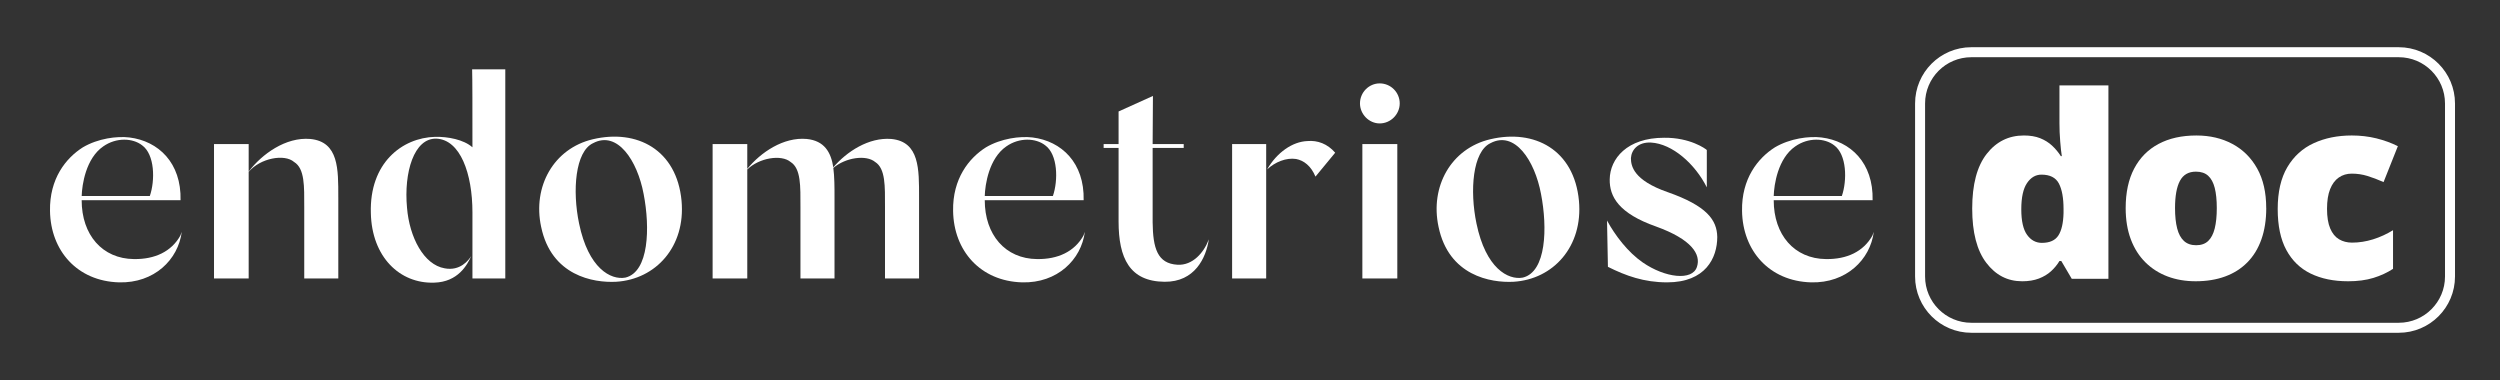 <?xml version="1.0" encoding="UTF-8"?>
<svg xmlns="http://www.w3.org/2000/svg" version="1.1" viewBox="0 0 250 38">
  <rect x="0" y="0" width="250" height="38" fill="#333333" stroke="none"/>
  <defs>
    <style>
      .cls-1 {
        fill: none;
        stroke: #fff;
        stroke-miterlimit: 10;
      }

      .cls-2 {
        fill: #fff;
      }
    </style>
  </defs>
  <!-- Generator: Adobe Illustrator 28.7.0, SVG Export Plug-In . SVG Version: 1.2.0 Build 136)  -->
  <g>
    <g id="Endometriose_x5F_Banner">
      <g>
        <g>
          <path class="cls-2" d="M18.027,23.577c.06-.12.09-.27.149-.389-.358,2.779-2.748,5.138-6.274,5.049-4.182-.119-6.841-3.167-6.901-7.14-.06-3.226,1.583-5.289,3.286-6.364,1.524-.896,3.406-1.136,4.661-.986,2.898.359,5.198,2.54,5.108,6.275h-9.889c0,3.465,2.061,5.856,5.228,5.885,2.092.03,3.735-.747,4.631-2.33ZM8.169,19.603h6.812c.538-1.553.508-4.153-.777-5.079-.926-.717-2.569-.807-3.884.119-1.733,1.195-2.121,3.825-2.151,4.96Z"/>
          <path class="cls-2" d="M33.83,19.723v8.126h-3.406v-7.171c0-2.031.06-3.824-1.016-4.481-.956-.837-3.376-.388-4.541.986v10.666h-3.466v-13.445h3.466v2.749c1.314-1.734,3.704-3.467,6.154-3.257,2.868.269,2.808,3.048,2.808,5.827Z"/>
          <path class="cls-2" d="M50.53,27.849h-3.286v-6.603c0-3.914-1.225-7.26-3.585-7.38-2.27-.09-3.286,3.406-2.958,6.902.239,2.958,1.673,5.706,3.764,6.064,1.553.298,2.39-.807,2.659-1.225-.388.867-1.315,2.598-3.705,2.658-3.436.12-6.244-2.569-6.334-6.961-.15-4.99,3.107-7.529,6.423-7.619,1.255-.03,2.868.269,3.735,1.046,0-3.944,0-6.842-.03-7.798h3.316v20.914Z"/>
          <path class="cls-2" d="M54.113,22.681c-.867-4.034,1.255-7.828,5.169-8.755,4.422-1.046,8.395,1.046,8.873,6.155.418,4.571-2.57,7.857-6.543,8.096-2.271.119-6.483-.597-7.499-5.496ZM59.312,14.315c-1.793.836-2.091,4.751-1.404,8.037.926,4.482,3.167,5.677,4.631,5.408,2.36-.568,2.48-4.989,1.823-8.366-.628-3.347-2.629-6.364-5.049-5.079Z"/>
          <path class="cls-2" d="M91.906,19.723v8.126h-3.406v-7.171c0-2.031.06-3.824-.986-4.481-.896-.747-2.958-.448-4.182.597.119.896.119,1.912.119,2.929v8.126h-3.406v-7.171c0-2.031.06-3.824-.986-4.481-.926-.777-3.137-.418-4.332.748v10.904h-3.466v-13.445h3.466v2.481c1.344-1.644,3.615-3.198,5.945-2.989,1.763.179,2.42,1.315,2.659,2.838,1.344-1.583,3.555-3.017,5.796-2.838,2.838.269,2.779,3.048,2.779,5.827Z"/>
          <path class="cls-2" d="M108.335,23.577c.06-.12.09-.27.15-.389-.359,2.779-2.749,5.138-6.274,5.049-4.182-.119-6.841-3.167-6.901-7.14-.06-3.226,1.583-5.289,3.286-6.364,1.524-.896,3.406-1.136,4.661-.986,2.898.359,5.198,2.54,5.108,6.275h-9.889c0,3.465,2.061,5.856,5.228,5.885,2.091.03,3.734-.747,4.63-2.33ZM98.476,19.603h6.812c.538-1.553.508-4.153-.777-5.079-.926-.717-2.569-.807-3.884.119-1.733,1.195-2.121,3.825-2.151,4.96Z"/>
          <path class="cls-2" d="M120.881,23.935c-.269,1.852-1.404,4.272-4.422,4.242-3.496-.03-4.601-2.36-4.601-6.035v-7.35h-1.494v-.388h1.494v-3.257l3.436-1.553-.03,4.81h3.107v.388h-3.107v7.439c.03,2.6.478,4.123,2.48,4.243,1.524.09,2.659-1.226,3.137-2.54Z"/>
          <path class="cls-2" d="M123.211,27.849v-13.445h3.407v13.445h-3.407ZM129.605,15.898c-.986-.149-2.091.299-2.898,1.047.986-1.704,2.539-2.78,4.033-2.839,1.016-.09,2.002.269,2.779,1.165l-1.972,2.39c-.449-1.076-1.165-1.614-1.942-1.763Z"/>
          <path class="cls-2" d="M135.998,10.341c0-1.105.896-2.002,1.972-2.002,1.105,0,2.002.896,2.002,2.002,0,1.076-.896,2.002-2.002,2.002-1.075,0-1.972-.926-1.972-2.002ZM139.731,14.404v13.445h-3.495v-13.445h3.495Z"/>
          <path class="cls-2" d="M143.854,22.681c-.867-4.034,1.254-7.828,5.168-8.755,4.422-1.046,8.395,1.046,8.873,6.155.419,4.571-2.569,7.857-6.543,8.096-2.27.119-6.482-.597-7.498-5.496ZM149.052,14.315c-1.793.836-2.091,4.751-1.404,8.037.926,4.482,3.167,5.677,4.63,5.408,2.361-.568,2.48-4.989,1.823-8.366-.627-3.347-2.628-6.364-5.049-5.079Z"/>
          <path class="cls-2" d="M165.094,14.255c-1.254-.06-1.942.687-2.002,1.553,0,.776.24,2.212,3.675,3.406,3.914,1.374,4.929,2.779,4.959,4.482,0,2.091-1.165,4.54-5.019,4.54-2.3,0-4.123-.657-5.915-1.553l-.09-4.631c.807,1.494,2.091,3.167,3.556,4.182,2.24,1.554,4.989,1.882,5.437.449.419-1.256-.537-2.749-4.093-4.033-3.735-1.315-4.661-2.989-4.631-4.721.03-2.062,1.733-4.153,5.438-4.153,2.6-.03,4.152,1.105,4.272,1.225v3.735c-1.165-2.33-3.435-4.362-5.587-4.481Z"/>
          <path class="cls-2" d="M187.231,23.577c.06-.12.09-.27.149-.389-.358,2.779-2.749,5.138-6.273,5.049-4.183-.119-6.841-3.167-6.902-7.14-.06-3.226,1.584-5.289,3.287-6.364,1.524-.896,3.405-1.136,4.661-.986,2.898.359,5.198,2.54,5.108,6.275h-9.889c0,3.465,2.061,5.856,5.228,5.885,2.091.03,3.735-.747,4.631-2.33ZM177.372,19.603h6.812c.537-1.553.507-4.153-.777-5.079-.926-.717-2.57-.807-3.884.119-1.733,1.195-2.121,3.825-2.151,4.96Z"/>
        </g>
        <path class="cls-1" d="M192.008,14.899v-4.549c0-2.832,2.294-5.128,5.124-5.128h42.745c2.83,0,5.124,2.296,5.124,5.128v17.299c0,2.832-2.294,5.128-5.124,5.128h-42.745c-2.83,0-5.124-2.296-5.124-5.128v-12.75Z"/>
        <g>
          <path class="cls-2" d="M202.203,28.126c-1.45,0-2.643-.617-3.579-1.851s-1.404-3.041-1.404-5.419c0-2.403.48-4.221,1.441-5.456.962-1.234,2.205-1.852,3.729-1.852.629,0,1.172.092,1.628.273.456.183.851.429,1.187.74.336.312.627.661.877,1.05h.099c-.058-.356-.112-.847-.161-1.472-.051-.625-.075-1.237-.075-1.833v-3.765h4.897v19.338h-3.667l-1.044-1.777h-.186c-.224.374-.504.712-.839,1.02-.336.306-.742.55-1.219.732s-1.038.274-1.684.274ZM204.192,24.286c.779,0,1.327-.246,1.646-.74.319-.493.491-1.244.516-2.255v-.385c0-1.11-.155-1.962-.465-2.554-.312-.593-.893-.888-1.747-.888-.58,0-1.06.282-1.442.845-.381.563-.571,1.438-.571,2.623,0,1.168.193,2.02.578,2.553.385.535.881.802,1.486.802Z"/>
          <path class="cls-2" d="M226.625,20.807c0,1.177-.162,2.221-.485,3.131-.323.912-.791,1.679-1.404,2.299-.614.622-1.354,1.092-2.225,1.411s-1.852.478-2.946.478c-1.019,0-1.953-.159-2.803-.478-.849-.319-1.589-.789-2.218-1.411-.629-.621-1.117-1.387-1.46-2.299-.344-.91-.516-1.954-.516-3.131,0-1.558.283-2.875.851-3.953.567-1.077,1.379-1.897,2.435-2.46,1.057-.564,2.318-.845,3.784-.845,1.35,0,2.552.281,3.604.845,1.051.563,1.879,1.384,2.479,2.46.6,1.078.901,2.395.901,3.953ZM217.503,20.807c0,.803.071,1.481.212,2.031.14.551.366.969.677,1.256s.719.429,1.224.429c.506,0,.908-.143,1.206-.429s.516-.704.652-1.256c.137-.55.205-1.228.205-2.031,0-.804-.068-1.475-.205-2.014-.137-.538-.357-.944-.659-1.218s-.71-.41-1.224-.41c-.738,0-1.27.307-1.598.92-.327.614-.49,1.521-.49,2.723Z"/>
          <path class="cls-2" d="M234.792,28.126c-1.425,0-2.664-.255-3.716-.764s-1.867-1.297-2.443-2.362c-.576-1.064-.863-2.43-.863-4.095,0-1.707.321-3.102.963-4.189.642-1.085,1.522-1.885,2.64-2.398s2.387-.77,3.803-.77c.862,0,1.68.096,2.454.285.775.192,1.493.453,2.156.784l-1.429,3.591c-.58-.257-1.121-.461-1.622-.615s-1.021-.23-1.56-.23c-.489,0-.92.129-1.292.385-.374.258-.663.645-.87,1.163s-.31,1.174-.31,1.969c0,.812.105,1.467.317,1.964.212.498.505.858.882,1.082.378.223.81.336,1.3.336.704,0,1.406-.111,2.106-.329.7-.22,1.365-.524,1.995-.913v3.864c-.581.381-1.236.684-1.964.907-.729.224-1.579.336-2.548.336Z"/>
        </g>
      </g>
    </g>
  </g>
</svg>